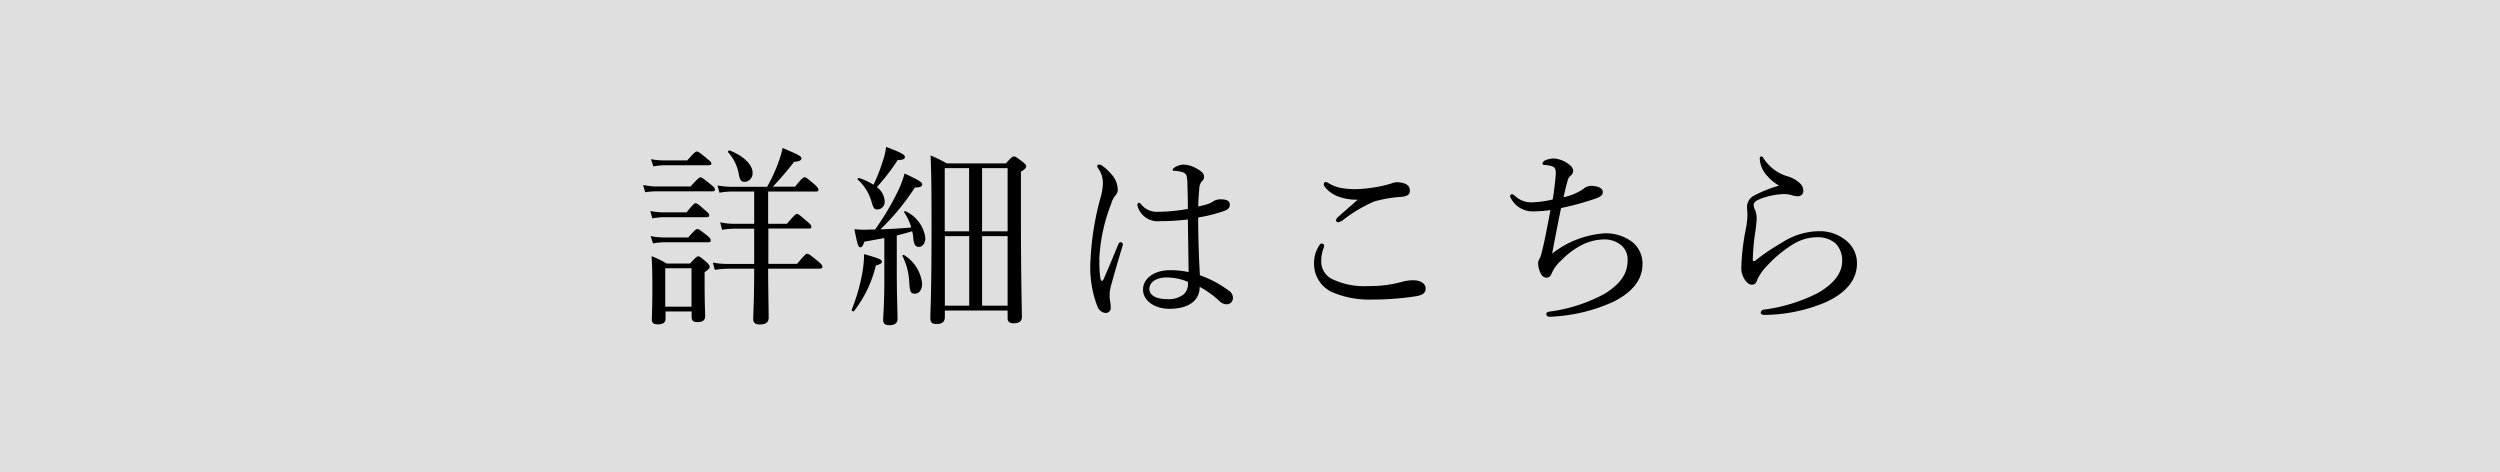 <svg data-name="トップ suggestion" xmlns="http://www.w3.org/2000/svg" viewBox="0 0 233 44"><rect x="0" y="0" width="233" height="44" fill="#808080" stroke="none"/><path fill="#fff" opacity=".75" d="M0 0h233v44H0z"/><path d="M62.01 29.03h2.45v.54c0 .31.18.45.52.45.5 0 .74-.16.74-.56 0-.27-.05-1.22-.05-3.13v-.97c.38-.25.47-.36.47-.5 0-.11-.07-.23-.32-.45-.52-.45-.63-.52-.74-.52s-.22.07-.77.67h-2.18c-.45-.27-.91-.5-1.4-.68.05.9.07 1.58.07 2.84 0 2.09-.05 2.7-.05 3.06 0 .32.18.45.56.45.49 0 .72-.18.72-.54v-.65Zm2.44-.45H62V25h2.45v3.58Zm11.97-3.55c.16 0 .23-.05.23-.16 0-.13-.09-.25-.41-.52-.74-.61-.88-.7-1.01-.7-.11 0-.23.09-.94.94h-2.68V21.3h3.78c.18 0 .23-.05.23-.16 0-.13-.09-.25-.4-.5-.7-.61-.81-.7-.94-.7-.11 0-.23.09-.94.92h-1.75v-3.01h4.46c.18 0 .23-.05.23-.16s-.09-.25-.36-.5c-.7-.59-.81-.67-.94-.67-.11 0-.23.07-.88.88h-2.07c.7-.74 1.36-1.51 1.98-2.32.52-.04.68-.14.68-.32 0-.2-.23-.32-1.75-.97-.1.47-.24.94-.41 1.39-.28.77-.63 1.52-1.04 2.23h-3.2c-.48 0-.95-.04-1.42-.13l.18.68c.41-.07.83-.11 1.24-.11h2v3.01h-1.84a6.6 6.6 0 0 1-1.33-.14l.18.7c.38-.07.77-.1 1.15-.11h1.84v3.29H67.9c-.49 0-.98-.03-1.46-.13l.18.68c.42-.07.85-.1 1.28-.11h2.39c0 2.99-.09 4.27-.09 4.66 0 .34.14.54.59.54.59 0 .85-.2.85-.63 0-.61-.04-2.32-.05-4.57h4.81Zm-7-8.08c.43-.04.75-.41.72-.85 0-.72-.77-1.53-2.12-2.07-.09-.04-.22.09-.16.16.51.57.85 1.26.99 2.02.11.6.23.74.57.74Zm-8.53-1.44c.35-.07.71-.1 1.06-.11h4.1c.18 0 .25-.05.25-.16s-.11-.22-.4-.45c-.7-.59-.83-.67-.95-.67-.11 0-.23.07-.9.83h-2.11c-.43 0-.85-.03-1.27-.12l.22.68Zm-.77 2.41c.38-.06.76-.09 1.15-.09h5.13c.18 0 .23-.05.23-.18 0-.11-.09-.23-.4-.47-.7-.56-.83-.65-.95-.65-.11 0-.23.09-.92.85h-3.11c-.44 0-.88-.05-1.31-.14l.19.68Zm.68 2.43c.34-.06.69-.1 1.04-.11h4.03c.16 0 .23-.05.23-.18 0-.11-.09-.22-.36-.45-.67-.58-.79-.67-.9-.67s-.25.09-.85.85h-2.14c-.42 0-.83-.04-1.24-.13l.18.68Zm.06 2.34c.33-.07.67-.1 1.01-.11h4.14c.18 0 .23-.05.23-.18 0-.11-.07-.23-.34-.45-.65-.52-.79-.61-.9-.61s-.25.09-.85.79h-2.29c-.41 0-.82-.04-1.22-.13l.22.68Zm27.2 6.25h5.85v.72c0 .32.18.47.56.47.52 0 .77-.2.77-.59 0-.83-.09-3.49-.09-9.67V16c.4-.23.49-.38.49-.5 0-.11-.07-.2-.34-.43-.58-.43-.68-.49-.81-.49-.11 0-.2.05-.74.65h-5.51c-.49-.28-.99-.53-1.51-.74.07 1.57.09 3.33.09 6.89 0 6.07-.11 7.4-.11 8.3 0 .36.16.52.58.52.52 0 .77-.22.77-.63v-.64Zm0-.45v-6.48h2.27v6.48h-2.27Zm5.85 0h-2.38v-6.48h2.38v6.48Zm0-6.93h-2.38v-5.89h2.38v5.89Zm-3.59-5.89v5.89h-2.27v-5.89h2.27Zm-7.9 10.46c0 2.2-.11 3.37-.11 3.69s.18.49.58.49c.49 0 .76-.2.76-.58 0-.56-.07-2.32-.07-4.3v-3.48c.49-.13.95-.25 1.44-.4.04.18.07.36.09.54.05.68.2.92.52.92.36 0 .61-.34.61-.85a3.203 3.203 0 0 0-1.84-2.47c-.05-.04-.18.04-.14.09.3.43.52.91.67 1.42-.95.09-1.91.14-2.88.18 1.22-1.17 2.3-2.48 3.22-3.91.56.02.68-.14.68-.29 0-.2-.36-.41-1.64-1.01-.17.61-.4 1.2-.68 1.76-.59 1.21-1.29 2.36-2.07 3.46-.34 0-.7.02-1.1.02-.28 0-.55-.02-.83-.05.27 1.4.36 1.69.56 1.69.14 0 .23-.11.36-.52.76-.14 1.35-.25 1.87-.34v3.93Zm-.7-8.69c.72-.79 1.37-1.63 1.94-2.52.54-.02.68-.11.68-.29 0-.2-.34-.41-1.76-.94-.05.47-.16.93-.32 1.37-.23.74-.51 1.46-.85 2.16a5.72 5.72 0 0 0-1.35-.63c-.07-.02-.18.09-.13.14.61.54 1.05 1.24 1.28 2.02.2.7.29.77.61.77.39-.04.67-.39.63-.78v-.01c-.04-.52-.31-1-.74-1.3Zm3.54 9.93c.41 0 .68-.36.68-.95-.12-1.1-.75-2.08-1.69-2.65-.05-.04-.18.04-.14.09.38.75.59 1.57.63 2.41.05.92.14 1.1.52 1.1Zm-5.65 1.6c.97-1.25 1.65-2.69 2.02-4.23.41-.11.56-.2.56-.34 0-.22-.25-.31-1.66-.72 0 .59-.06 1.17-.16 1.75-.21 1.18-.55 2.33-.99 3.44-.03.11.16.2.23.11Zm32.22-3.34c-.09-1.58-.16-3.42-.16-5.36.83-.13 1.64-.34 2.43-.61.36-.13.52-.31.52-.58 0-.31-.22-.5-.81-.5-.28-.02-.56.06-.79.22-.15.1-.32.17-.49.23-.25.07-.5.14-.85.22 0-.67.05-1.1.09-1.64 0-.26.08-.52.25-.72.13-.1.2-.25.2-.41 0-.38-.4-.61-.77-.81-.36-.21-.77-.32-1.19-.33-.24.02-.47.09-.68.2-.13.07-.29.2-.29.29 0 .05.04.09.13.09.13 0 .27.01.4.04.18.03.35.07.52.14.25.13.29.34.32.83.02.7.05 1.42.05 2.54-.91.17-1.84.26-2.77.27-.6.04-1.19-.21-1.57-.68-.09-.11-.16-.16-.23-.16-.07.02-.13.07-.14.14 0 .11.03.21.07.31.31.85 1.17 1.37 2.07 1.26.86 0 1.72-.05 2.57-.16.02 1.66.05 3.28.07 4.91a8.02 8.02 0 0 0-1.69-.18c-1.62 0-2.56.83-2.56 1.82s1.03 1.78 2.47 1.78c1.75 0 2.81-.74 2.81-2.05.66.36 1.27.8 1.82 1.31.18.19.42.31.68.32.32.01.58-.23.6-.55v-.1a.802.802 0 0 0-.34-.59c-.83-.62-1.76-1.12-2.74-1.47Zm-1.12.65c.02.11.02.23 0 .34-.02.32-.17.62-.41.83-.43.31-.96.47-1.49.43-1.19 0-1.69-.43-1.69-.94 0-.76.85-1.08 1.58-1.08.69 0 1.38.14 2.02.41Zm-8.26-2.07c.08-1.8.46-3.56 1.12-5.24.08-.28.21-.55.4-.77.14-.16.22-.36.2-.58-.03-.53-.24-1.02-.61-1.4-.26-.32-.57-.6-.92-.83a.455.455 0 0 0-.2-.05c-.11 0-.18.05-.18.14.01.1.06.19.13.27.26.38.4.84.4 1.3-.02.53-.11 1.05-.27 1.55-.53 1.96-.83 3.97-.9 5.99-.05 1.35.17 2.7.66 3.97.12.34.42.58.77.61.25 0 .46-.19.47-.44v-.06c0-.18-.02-.36-.05-.54-.04-.23-.06-.47-.05-.7.01-.29.06-.58.14-.86.27-.97.61-2.18 1.04-3.58.02-.07.04-.15.05-.22 0-.11-.09-.19-.2-.2-.09 0-.18.07-.23.22-.43 1.03-.92 2.23-1.33 3.15-.07.16-.11.23-.18.23s-.13-.07-.16-.27c-.08-.56-.1-1.13-.08-1.69Zm24.09-5.6c-.65.58-1.44 1.26-1.84 1.62-.09.08-.16.18-.2.29.02.1.1.18.2.2.14-.02.28-.08.4-.16.91-.72 1.91-1.32 2.97-1.78.82-.23 1.65-.38 2.5-.43.61-.05.83-.23.83-.58 0-.32-.14-.56-.59-.7-.21-.06-.43-.09-.65-.09-.18.02-.35.06-.52.13-.52.16-1.06.28-1.6.36-.57.09-1.14.15-1.71.16-.45 0-.89-.03-1.33-.11-.43-.08-.84-.24-1.21-.47a.505.505 0 0 0-.23-.09c-.1.01-.18.1-.18.2 0 .08.02.16.07.22.29.39.69.69 1.13.88.62.25 1.29.37 1.96.35Zm-3.35 4.08c-.1.01-.19.08-.23.18-.34.51-.51 1.12-.49 1.73 0 1.24.79 2.34 1.96 2.74 1.08.42 2.24.61 3.4.58 1.34 0 2.68-.09 4.01-.29.65-.09 1.03-.27 1.03-.74s-.49-.77-1.15-.77c-.37 0-.74.05-1.1.16-1 .27-2.04.4-3.07.38-1.12.07-2.24-.13-3.26-.59-.72-.28-1.18-.99-1.15-1.76 0-.41.07-.81.22-1.19.03-.08.05-.17.05-.25 0-.09-.11-.16-.22-.16Zm21.31-3.1c-.26 1.37-.49 2.63-.76 3.73-.05.22-.09.36-.14.52-.03.11-.08.22-.14.32-.08.12-.11.27-.11.41.02.3.09.59.22.86.14.31.34.45.56.45.25 0 .4-.16.5-.43.2-.44.48-.83.85-1.15.53-.56 1.14-1.03 1.82-1.4a4.66 4.66 0 0 1 2.07-.58c.65-.05 1.29.16 1.78.58.38.36.58.87.54 1.39 0 1.3-.77 2.23-2.12 3.08-1.6.87-3.34 1.43-5.14 1.67-.17.02-.31.07-.31.23s.13.27.36.25c2.05-.08 4.07-.56 5.94-1.42 1.57-.81 2.66-1.91 2.66-3.49.02-.8-.34-1.57-.97-2.07-.76-.56-1.69-.84-2.63-.79-1.76.14-3.44.79-4.82 1.89.25-1.37.56-2.92.83-4.25 1.07-.22 2.12-.51 3.15-.86.52-.18.74-.32.74-.65 0-.23-.22-.38-.41-.45-.2-.07-.42-.1-.63-.11-.29 0-.56.09-.77.29-.56.37-1.19.64-1.85.77.11-.49.23-1.01.36-1.46.03-.21.14-.4.29-.54.15-.11.25-.28.25-.47 0-.27-.27-.52-.5-.67-.38-.27-.82-.43-1.28-.47-.29 0-.58.06-.85.18-.14.09-.23.2-.23.29 0 .08.08.14.16.13.18.01.36.04.54.07.4.11.54.2.54.7 0 .18-.04.5-.07.85-.07.58-.11.97-.22 1.6-.66.16-1.33.25-2 .27-.59 0-1.15-.24-1.57-.65a.419.419 0 0 0-.22-.11c-.1 0-.17.08-.18.18 0 .07.03.13.07.18.41.81 1.27 1.3 2.18 1.24.51-.01 1.02-.05 1.53-.12Zm21.29-2.28c-.79.22-1.55.52-2.27.9-.41.19-.68.59-.7 1.04 0 .23.04.49.04.68 0 .46-.05.92-.14 1.37-.25 1.21-.4 2.44-.43 3.67 0 .37.09.73.29 1.04.22.34.45.52.68.52.29 0 .41-.13.52-.47.24-.5.56-.95.95-1.33.65-.71 1.39-1.33 2.2-1.85.7-.48 1.53-.75 2.38-.77.63-.03 1.25.16 1.75.56.43.45.66 1.05.63 1.67 0 1.15-.83 2.14-2.27 2.97-1.58.8-3.29 1.33-5.05 1.55-.14.02-.25.13-.27.27 0 .16.16.22.36.22 1.96-.02 3.9-.42 5.71-1.19 1.76-.81 2.9-1.98 2.9-3.62 0-.75-.3-1.46-.85-1.98-.76-.7-1.77-1.06-2.81-1.01-1.19.04-2.34.41-3.33 1.06-.84.48-1.65 1.02-2.41 1.62-.11.09-.16.11-.22.11-.07 0-.09-.05-.09-.13.02-.87.1-1.73.23-2.59.07-.42.11-.84.13-1.26 0-.27-.04-.53-.14-.77-.08-.15-.13-.32-.14-.49 0-.18.16-.36.45-.49.72-.31 1.49-.48 2.27-.52.29-.01.58.02.86.11.18.06.37.09.56.09.27 0 .49-.22.49-.49v-.01c0-.3-.14-.58-.38-.77-.31-.27-.67-.46-1.06-.58-.92-.26-1.72-.85-2.25-1.66-.09-.16-.14-.2-.23-.2-.07 0-.14.05-.14.22.04.63.31 1.22.76 1.66.3.34.65.62 1.04.84Z"/></svg>